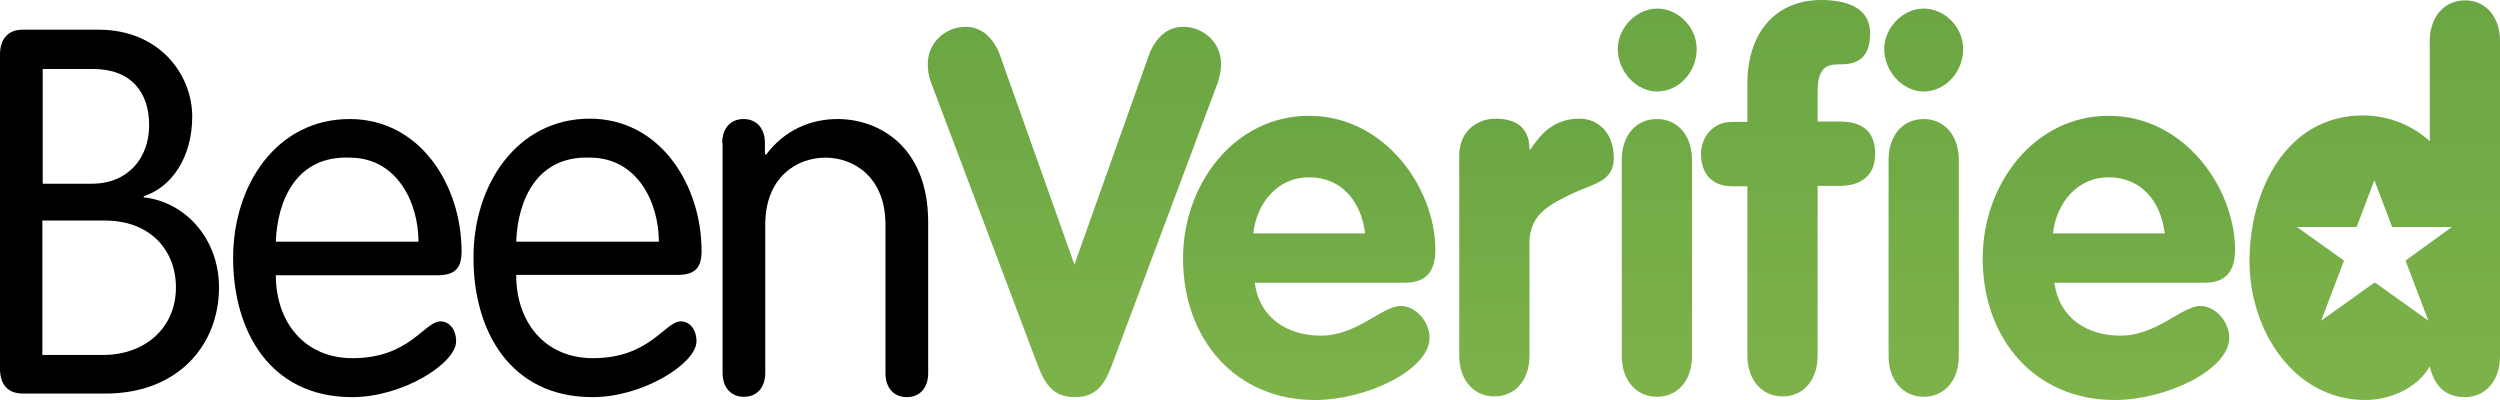 <svg width="200" height="32" viewBox="0 0 200 32" fill="none" xmlns="http://www.w3.org/2000/svg">
<path fill-rule="evenodd" clip-rule="evenodd" d="M3.417 28.396H8.254C11.613 28.396 14.075 26.223 14.075 22.992C14.075 20.018 12.018 17.644 8.399 17.644H3.388V28.396H3.417ZM3.417 14.698H7.327C10.252 14.698 11.932 12.64 11.932 10.009C11.932 7.378 10.483 5.519 7.443 5.519H3.417V14.698ZM0 4.347C0 3.231 0.55 2.374 1.825 2.374H7.877C12.8 2.374 15.378 6.005 15.378 9.322C15.378 12.525 13.785 14.956 11.497 15.699V15.786C14.857 16.157 17.521 19.131 17.521 22.992C17.521 27.567 14.277 31.485 8.427 31.485H1.825C0.521 31.485 0 30.627 0 29.512V4.347Z" fill="black"/>
<path fill-rule="evenodd" clip-rule="evenodd" d="M33.478 19.331C33.478 16.215 31.769 12.611 27.975 12.611C23.718 12.44 22.183 16.014 22.068 19.331H33.478ZM22.068 22.02C22.068 25.737 24.326 28.654 28.207 28.654C32.783 28.654 33.941 25.709 35.245 25.709C35.882 25.709 36.49 26.28 36.49 27.31C36.49 29.054 32.233 31.771 28.178 31.771C21.546 31.771 18.65 26.423 18.65 20.647C18.65 14.756 22.154 9.523 27.975 9.523C33.652 9.523 36.925 14.871 36.925 20.104C36.925 21.362 36.49 22.02 35.013 22.02H22.068Z" fill="black"/>
<path fill-rule="evenodd" clip-rule="evenodd" d="M52.708 19.331C52.708 16.214 50.999 12.611 47.205 12.611C42.948 12.44 41.413 16.014 41.297 19.331H52.708ZM41.297 22.02C41.297 25.737 43.556 28.654 47.437 28.654C52.012 28.654 53.171 25.709 54.474 25.709C55.111 25.709 55.719 26.28 55.719 27.31C55.719 29.054 51.463 31.771 47.408 31.771C40.776 31.771 37.88 26.423 37.88 20.647C37.851 14.756 41.384 9.494 47.176 9.494C52.853 9.494 56.125 14.842 56.125 20.075C56.125 21.333 55.69 21.991 54.214 21.991H41.297V22.02Z" fill="black"/>
<path fill-rule="evenodd" clip-rule="evenodd" d="M57.776 11.439C57.776 10.266 58.442 9.523 59.485 9.523C60.527 9.523 61.193 10.266 61.193 11.439V12.297L61.28 12.382C62.815 10.324 64.958 9.523 67.014 9.523C70.229 9.523 74.254 11.639 74.254 17.787V29.855C74.254 31.027 73.588 31.771 72.545 31.771C71.503 31.771 70.837 31.027 70.837 29.855V17.959C70.837 14.155 68.288 12.611 66.03 12.611C63.771 12.611 61.222 14.155 61.222 17.959V29.826C61.222 30.999 60.556 31.743 59.513 31.743C58.471 31.743 57.805 30.999 57.805 29.826V11.439H57.776Z" fill="black"/>
<path fill-rule="evenodd" clip-rule="evenodd" d="M74.486 6.606C74.283 6.062 74.225 5.662 74.225 5.09C74.225 3.375 75.673 2.145 77.237 2.145C78.569 2.145 79.38 3.032 79.901 4.147L85.954 21.162L92.007 4.147C92.528 3.032 93.339 2.145 94.671 2.145C96.235 2.145 97.683 3.375 97.683 5.09C97.683 5.662 97.596 6.062 97.422 6.606L88.879 29.398C88.358 30.713 87.721 31.771 85.983 31.771C84.275 31.771 83.608 30.713 83.087 29.398L74.486 6.606Z" fill="url(#paint0_linear_16_5938)"/>
<path fill-rule="evenodd" clip-rule="evenodd" d="M109.21 18.674C108.891 16.1 107.327 14.184 104.72 14.184C102.23 14.184 100.55 16.186 100.261 18.674H109.21ZM100.377 22.591C100.753 25.508 103.07 26.852 105.677 26.852C108.572 26.852 110.571 24.479 112.048 24.479C113.264 24.479 114.364 25.737 114.364 27.024C114.364 29.569 109.354 32 105.184 32C98.871 32 94.643 27.167 94.643 20.675C94.643 14.699 98.784 9.265 104.721 9.265C110.802 9.265 114.828 15.07 114.828 19.989C114.828 21.734 114.075 22.62 112.366 22.62H100.377V22.591Z" fill="url(#paint1_linear_16_5938)"/>
<path fill-rule="evenodd" clip-rule="evenodd" d="M116.739 12.44C116.739 10.466 118.216 9.494 119.635 9.494C121.112 9.494 122.358 10.066 122.358 11.954H122.444C123.487 10.323 124.646 9.494 126.383 9.494C127.744 9.494 129.105 10.523 129.105 12.64C129.105 14.556 127.426 14.699 125.746 15.5C124.066 16.329 122.358 17.101 122.358 19.417V28.454C122.358 30.427 121.199 31.714 119.549 31.714C117.898 31.714 116.739 30.399 116.739 28.454V12.44Z" fill="url(#paint2_linear_16_5938)"/>
<path fill-rule="evenodd" clip-rule="evenodd" d="M129.742 12.783C129.742 10.81 130.901 9.523 132.552 9.523C134.202 9.523 135.361 10.838 135.361 12.783V28.483C135.361 30.456 134.202 31.742 132.552 31.742C130.901 31.742 129.742 30.427 129.742 28.483V12.783ZM135.737 3.918C135.737 5.748 134.318 7.321 132.581 7.321C130.901 7.321 129.423 5.719 129.423 3.918C129.423 2.231 130.901 0.687 132.581 0.687C134.26 0.687 135.737 2.174 135.737 3.918Z" fill="url(#paint3_linear_16_5938)"/>
<path fill-rule="evenodd" clip-rule="evenodd" d="M139.792 14.899H138.546C137.011 14.899 136.084 13.927 136.084 12.325C136.084 10.867 137.127 9.751 138.546 9.751H139.792V6.72C139.792 2.374 142.253 0 145.699 0C147.698 0 149.609 0.6 149.609 2.66C149.609 4.375 148.856 5.147 147.292 5.147C146.365 5.147 145.41 5.147 145.41 7.321V9.723H147.177C148.856 9.723 150.014 10.409 150.014 12.297C150.014 14.127 148.798 14.87 147.177 14.87H145.41V28.454C145.41 30.427 144.252 31.714 142.601 31.714C140.95 31.714 139.792 30.398 139.792 28.454V14.899Z" fill="url(#paint4_linear_16_5938)"/>
<path fill-rule="evenodd" clip-rule="evenodd" d="M151.087 12.783C151.087 10.81 152.245 9.523 153.896 9.523C155.547 9.523 156.705 10.838 156.705 12.783V28.483C156.705 30.456 155.547 31.742 153.896 31.742C152.245 31.742 151.087 30.427 151.087 28.483V12.783ZM157.053 3.918C157.053 5.748 155.633 7.321 153.896 7.321C152.216 7.321 150.739 5.719 150.739 3.918C150.739 2.231 152.216 0.687 153.896 0.687C155.576 0.687 157.053 2.174 157.053 3.918Z" fill="url(#paint5_linear_16_5938)"/>
<path fill-rule="evenodd" clip-rule="evenodd" d="M173.183 18.674C172.865 16.1 171.301 14.184 168.694 14.184C166.204 14.184 164.524 16.186 164.235 18.674H173.183ZM164.35 22.591C164.727 25.508 167.043 26.852 169.65 26.852C172.546 26.852 174.544 24.479 176.022 24.479C177.238 24.479 178.338 25.737 178.338 27.024C178.338 29.569 173.328 32 169.158 32C162.845 32 158.616 27.167 158.616 20.675C158.616 14.699 162.757 9.265 168.694 9.265C174.776 9.265 178.802 15.07 178.802 19.989C178.802 21.734 178.049 22.62 176.34 22.62H164.35V22.591Z" fill="url(#paint6_linear_16_5938)"/>
<path fill-rule="evenodd" clip-rule="evenodd" d="M192.442 20.847L194.267 25.651L189.98 22.591L185.694 25.651L187.519 20.847L183.754 18.159H188.532L189.951 14.412L191.37 18.159H196.149L192.442 20.847ZM197.191 0.028C195.54 0.028 194.382 1.344 194.382 3.288V11.295C192.904 9.951 190.993 9.236 189.024 9.236C182.971 9.236 179.959 15.155 179.959 20.904C179.959 26.48 183.55 31.999 189.226 31.999C191.138 31.999 193.339 31.113 194.382 29.311C194.729 30.855 195.627 31.77 197.191 31.77C198.842 31.77 200 30.455 200 28.511V3.288C200 1.315 198.842 0.028 197.191 0.028Z" fill="url(#paint7_linear_16_5938)"/>
<defs>
<linearGradient id="paint0_linear_16_5938" x1="74.225" y1="2.145" x2="74.225" y2="31.771" gradientUnits="userSpaceOnUse">
<stop stop-color="#6AA643"/>
<stop offset="0.968" stop-color="#7DB24A"/>
</linearGradient>
<linearGradient id="paint1_linear_16_5938" x1="94.643" y1="9.265" x2="94.643" y2="32" gradientUnits="userSpaceOnUse">
<stop stop-color="#6AA643"/>
<stop offset="0.968" stop-color="#7DB24A"/>
</linearGradient>
<linearGradient id="paint2_linear_16_5938" x1="116.739" y1="9.494" x2="116.739" y2="31.714" gradientUnits="userSpaceOnUse">
<stop stop-color="#6AA643"/>
<stop offset="0.968" stop-color="#7DB24A"/>
</linearGradient>
<linearGradient id="paint3_linear_16_5938" x1="129.423" y1="0.687" x2="129.423" y2="31.742" gradientUnits="userSpaceOnUse">
<stop stop-color="#6AA643"/>
<stop offset="0.968" stop-color="#7DB24A"/>
</linearGradient>
<linearGradient id="paint4_linear_16_5938" x1="136.084" y1="0" x2="136.084" y2="31.714" gradientUnits="userSpaceOnUse">
<stop stop-color="#6AA643"/>
<stop offset="0.968" stop-color="#7DB24A"/>
</linearGradient>
<linearGradient id="paint5_linear_16_5938" x1="150.739" y1="0.687" x2="150.739" y2="31.742" gradientUnits="userSpaceOnUse">
<stop stop-color="#6AA643"/>
<stop offset="0.968" stop-color="#7DB24A"/>
</linearGradient>
<linearGradient id="paint6_linear_16_5938" x1="158.616" y1="9.265" x2="158.616" y2="32" gradientUnits="userSpaceOnUse">
<stop stop-color="#6AA643"/>
<stop offset="0.968" stop-color="#7DB24A"/>
</linearGradient>
<linearGradient id="paint7_linear_16_5938" x1="180.28" y1="0.028" x2="180.28" y2="30.974" gradientUnits="userSpaceOnUse">
<stop stop-color="#6AA643"/>
<stop offset="1" stop-color="#7DB24A"/>
</linearGradient>
</defs>
</svg>
